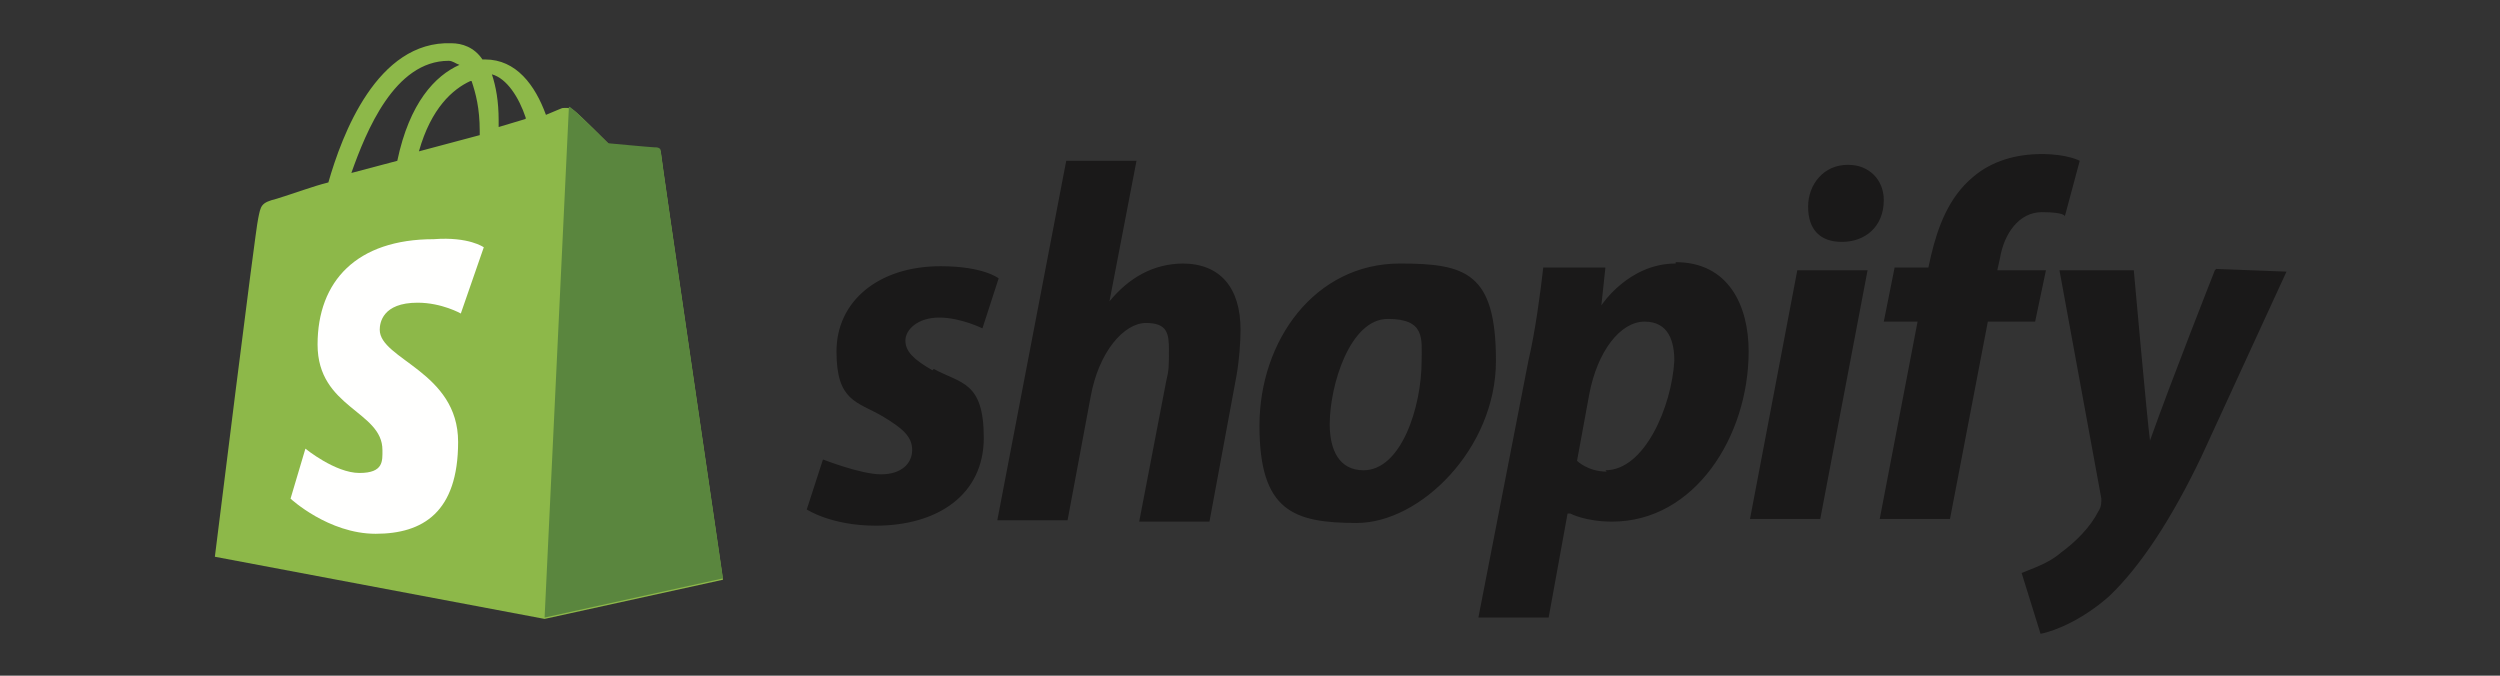 <?xml version="1.0" encoding="UTF-8"?>
<svg id="Capa_1" xmlns="http://www.w3.org/2000/svg" version="1.1" viewBox="0 0 185 50">
  <rect x="0" y="0" width="185" height="50" fill="#333333" stroke="none"/>
  <!-- Generator: Adobe Illustrator 29.0.0, SVG Export Plug-In . SVG Version: 2.1.0 Build 186)  -->
  <defs>
    <style>
      .st0 {
        fill: #5a863e;
      }

      .st1 {
        fill: #8db849;
      }

      .st2 {
        fill: #fffffe;
      }

      .st3 {
        fill: #1a1919;
      }
    </style>
  </defs>
  <path class="st1" d="M33.2,4.5c.3,0,.5.2.8.3-1.8.8-3.7,2.8-4.6,7.1l-3.4.9c1.1-3.1,3.2-8.3,7.2-8.3ZM34.9,6c.3.9.6,2,.6,3.7v.3l-4.5,1.2c.9-3.2,2.5-4.6,3.8-5.2ZM38.9,8.8l-2,.6v-.5c0-1.4-.2-2.5-.5-3.4,1.1.3,2,1.7,2.5,3.2ZM48.9,11.3c0-.2-.2-.3-.3-.3-.3,0-3.5-.3-3.5-.3,0,0-2.3-2.3-2.6-2.5-.3-.3-.8-.2-.9-.2,0,0-.5.2-1.2.5-.8-2.2-2.2-4.1-4.5-4.1h-.2c-.6-.9-1.5-1.2-2.3-1.2-5.5-.2-8.1,6.8-9.1,10.3-1.2.3-2.5.8-3.8,1.2-1.2.3-1.2.5-1.4,1.5-.2.8-3.2,25-3.2,25l24.4,4.6,13.2-2.9s-4.6-31.3-4.6-31.6Z"/>
  <path class="st0" d="M48.4,10.9c-.2,0-3.4-.3-3.4-.3,0,0-2.3-2.3-2.6-2.5q-.2-.2-.3-.2l-1.8,37.8,13.2-2.9s-4.6-31.3-4.6-31.6-.3-.3-.5-.3"/>
  <path class="st2" d="M35.8,18.3l-1.7,4.9s-1.4-.8-3.2-.8c-2.6,0-2.8,1.5-2.8,2,0,2.2,5.8,3.1,5.8,8.3s-2.6,6.8-6.1,6.8-6.3-2.6-6.3-2.6l1.1-3.7s2.2,1.8,4,1.8,1.7-.9,1.7-1.7c0-2.9-4.8-3.1-4.8-7.8s2.9-7.8,8.6-7.8c2.6-.2,3.7.6,3.7.6"/>
  <path class="st3" d="M69,27.4c-1.4-.8-2-1.4-2-2.2s.9-1.7,2.5-1.7,3.2.8,3.2.8l1.2-3.7s-1.1-.9-4.3-.9c-4.6,0-7.7,2.6-7.7,6.3s1.5,3.7,3.4,4.8c1.5.9,2.2,1.5,2.2,2.5s-.8,1.8-2.3,1.8-4.3-1.1-4.3-1.1l-1.2,3.7s1.8,1.2,5.1,1.2c4.6,0,8-2.3,8-6.5s-1.7-4-3.7-5.1M87.6,19.5c-2.3,0-4.1,1.1-5.5,2.8h0l2-10.4h-5.2l-5.1,26.6h5.2l1.7-9.1c.6-3.4,2.5-5.5,4.1-5.5s1.7.8,1.7,2,0,1.5-.2,2.3l-2,10.4h5.2l2-10.8c.2-1.1.3-2.5.3-3.4,0-3.1-1.5-4.9-4.3-4.9M100.9,34.8c-1.8,0-2.5-1.5-2.5-3.4,0-2.9,1.5-7.8,4.3-7.8s2.5,1.5,2.5,3.1c0,3.4-1.5,8.1-4.3,8.1ZM103.6,19.5c-6.3,0-10.4,5.7-10.4,12s2.5,7.2,7.2,7.2,10.3-5.5,10.3-12-2.2-7.2-7.1-7.2ZM118.9,34.9c-1.4,0-2.2-.8-2.2-.8l.9-4.9c.6-3.2,2.3-5.4,4.1-5.4s2.2,1.5,2.2,2.9c-.2,3.4-2.2,8.1-5.1,8.1ZM124,19.5c-3.5,0-5.5,3.1-5.5,3.1h0l.3-2.8h-4.6c-.2,1.8-.6,4.8-1.1,6.9l-3.7,19h5.2l1.4-7.7h.2s1.1.6,3.1.6c6.1,0,10.1-6.3,10.1-12.6,0-3.4-1.5-6.6-5.4-6.6ZM136.7,12.2c-1.7,0-2.9,1.4-2.9,3.1s.9,2.6,2.5,2.6h0c1.7,0,3.1-1.1,3.1-3.1,0-1.5-1.1-2.6-2.6-2.6M129.5,38.4h5.2l3.5-18.4h-5.2l-3.5,18.4ZM151.5,20h-3.7l.2-.9c.3-1.8,1.4-3.4,3.1-3.4s1.7.3,1.7.3l1.1-4.1s-.9-.5-2.8-.5-3.7.5-5.1,1.7c-1.8,1.5-2.6,3.7-3.1,5.8l-.2.9h-2.5l-.8,4h2.5l-2.8,14.6h5.2l2.8-14.6h3.5l.8-3.8ZM163.9,20s-3.2,8.1-4.8,12.6h0c-.2-1.4-1.2-12.6-1.2-12.6h-5.5l3.1,16.9c0,.3,0,.6-.2.9-.6,1.2-1.7,2.3-2.8,3.1-.9.8-2.2,1.2-2.9,1.5l1.4,4.5c1.1-.2,3.2-1.1,5.1-2.8,2.3-2.2,4.6-5.7,6.8-10.3l6.3-13.7-5.2-.2Z"/>
</svg>